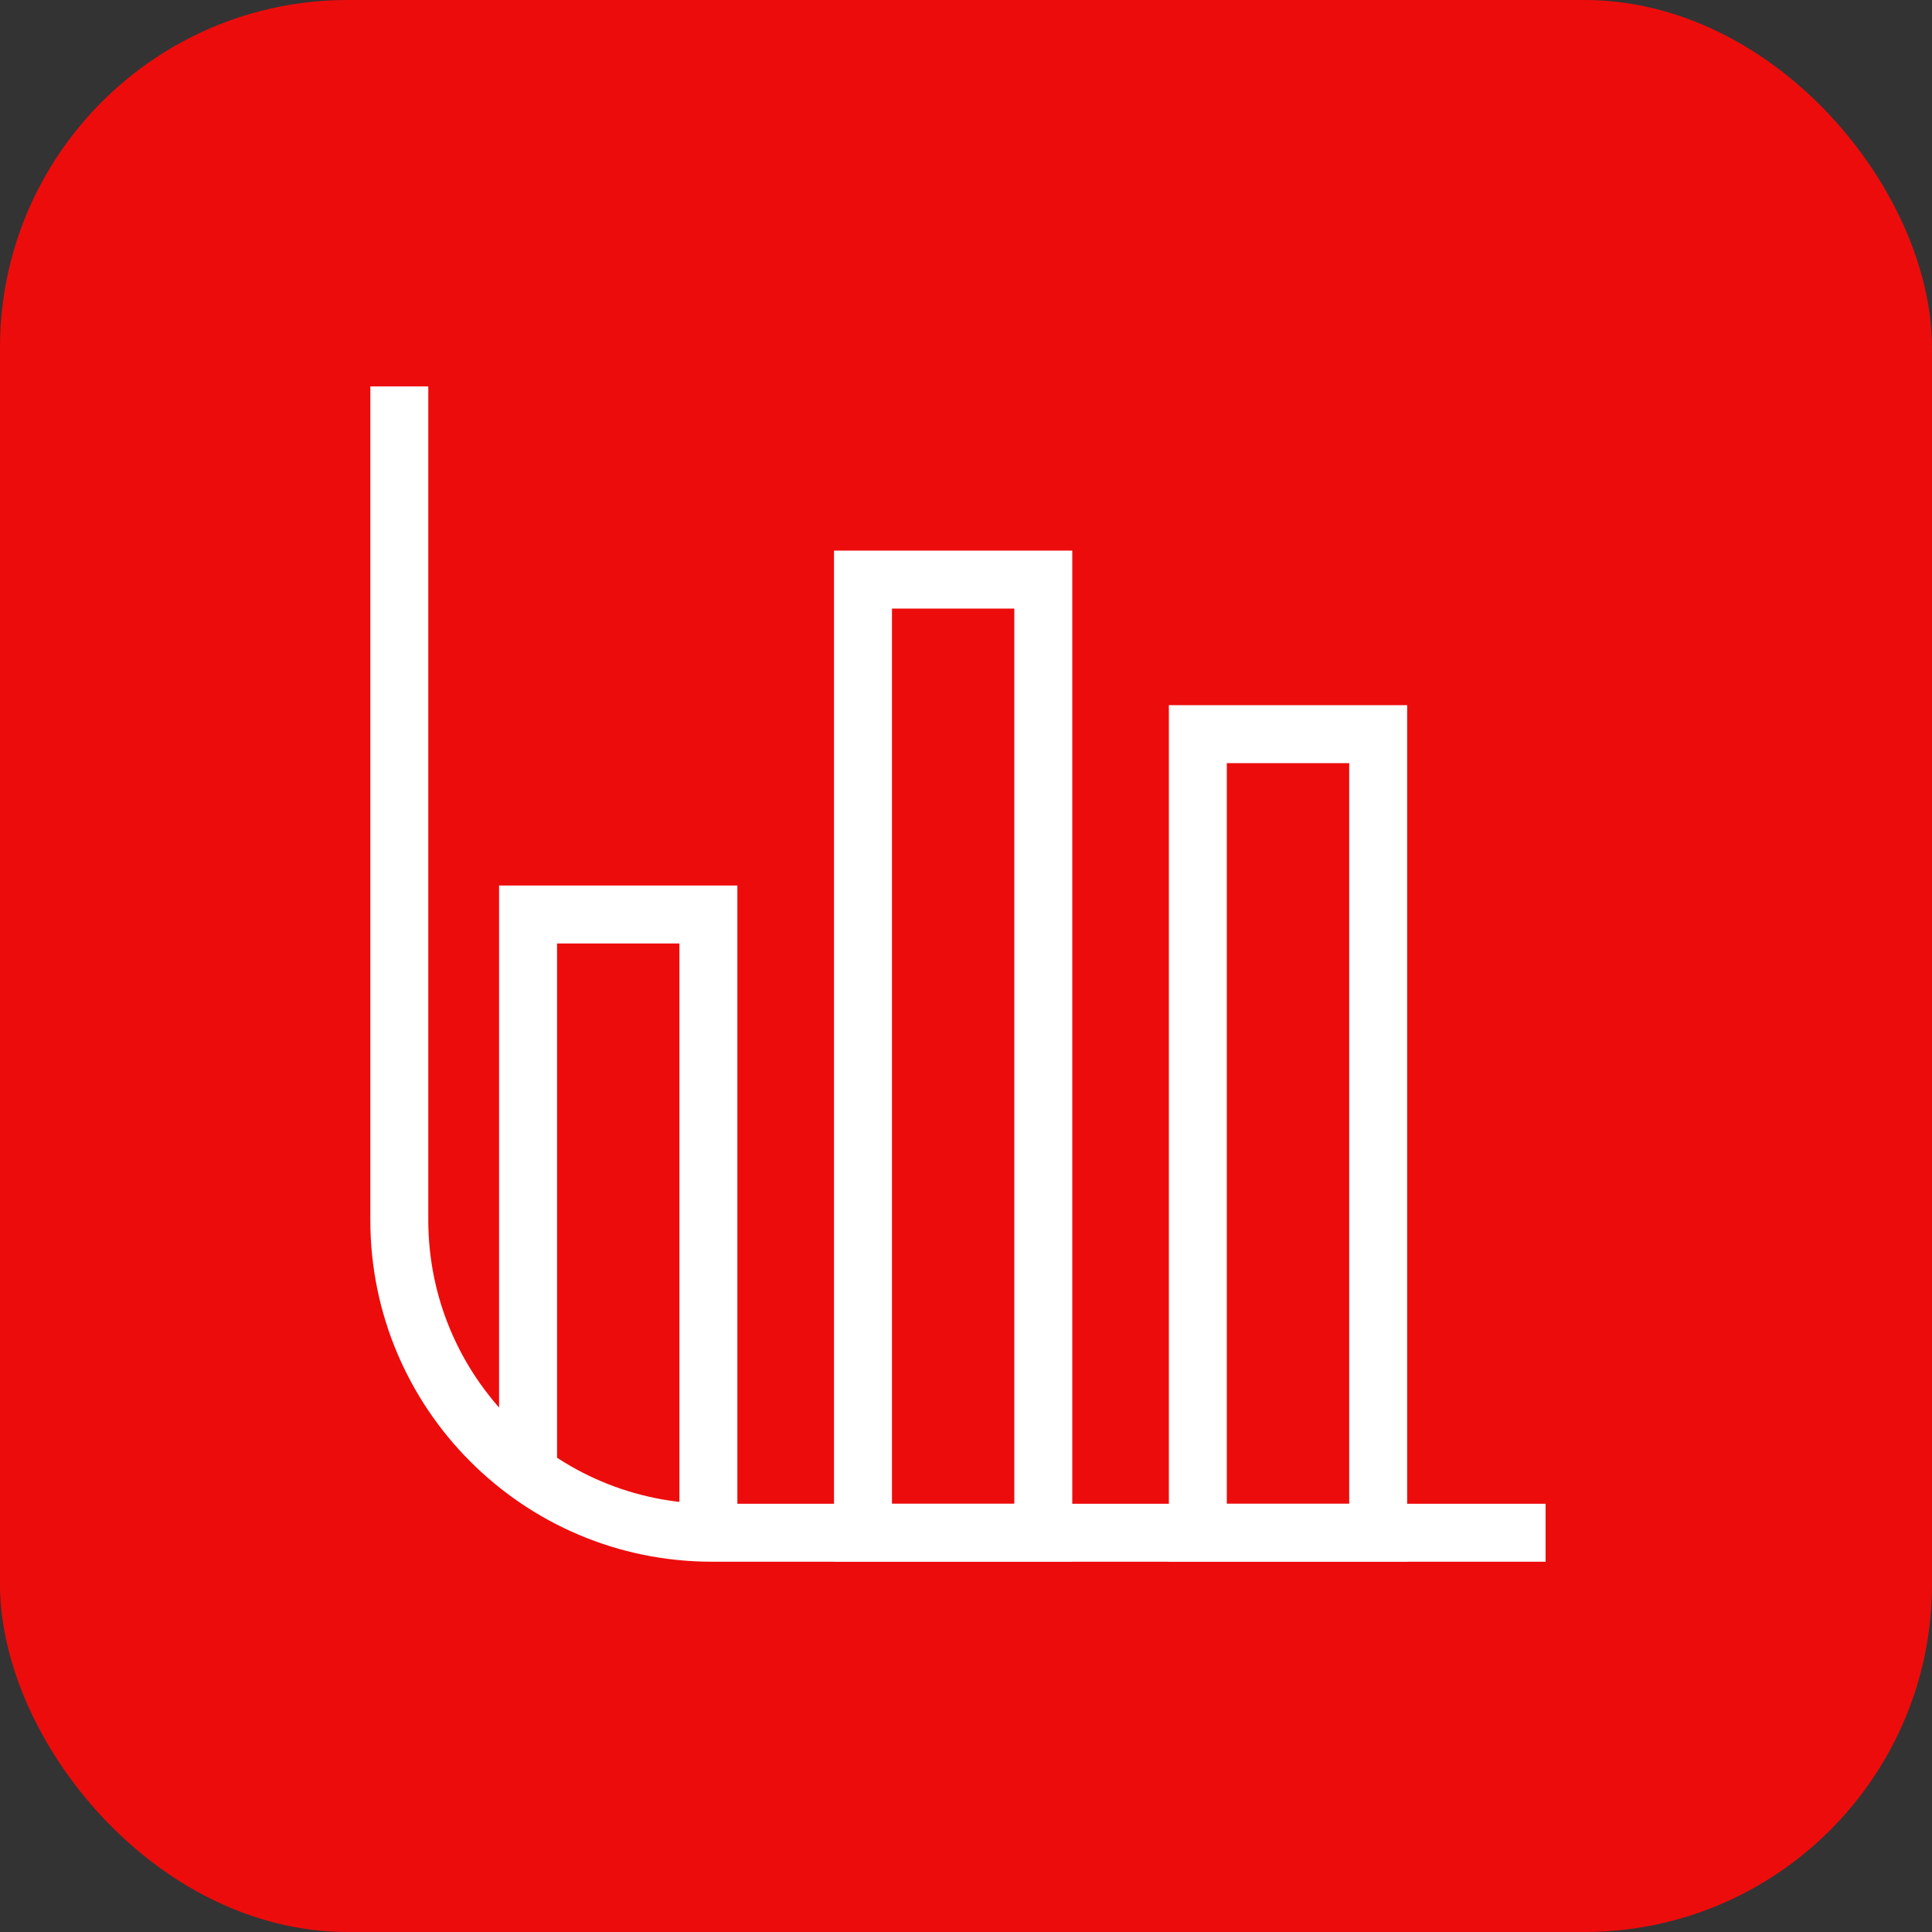 <svg width="50" height="50" viewBox="0 0 50 50" fill="none" xmlns="http://www.w3.org/2000/svg">
<rect x="0" y="0" width="50" height="50" fill="#333333" stroke="none"/>
<rect width="50" height="50" rx="9" fill="#ED0C0C"/>
<path fill-rule="evenodd" clip-rule="evenodd" d="M9.584 31.573V10H11.084V31.573C11.084 35.626 14.368 38.917 18.427 38.917H40V40.417H18.427C13.539 40.417 9.584 36.454 9.584 31.573Z" fill="white"/>
<path fill-rule="evenodd" clip-rule="evenodd" d="M12.916 22.917H19.083V39.667H17.583V24.417H14.416V38.06H12.916V22.917Z" fill="white"/>
<path fill-rule="evenodd" clip-rule="evenodd" d="M21.584 14.25H27.75V40.417H21.584V14.25ZM23.084 15.75V38.917H26.25V15.75H23.084Z" fill="white"/>
<path fill-rule="evenodd" clip-rule="evenodd" d="M30.25 18.25H36.417V40.417H30.25V18.25ZM31.75 19.75V38.917H34.917V19.75H31.75Z" fill="white"/>
</svg>
